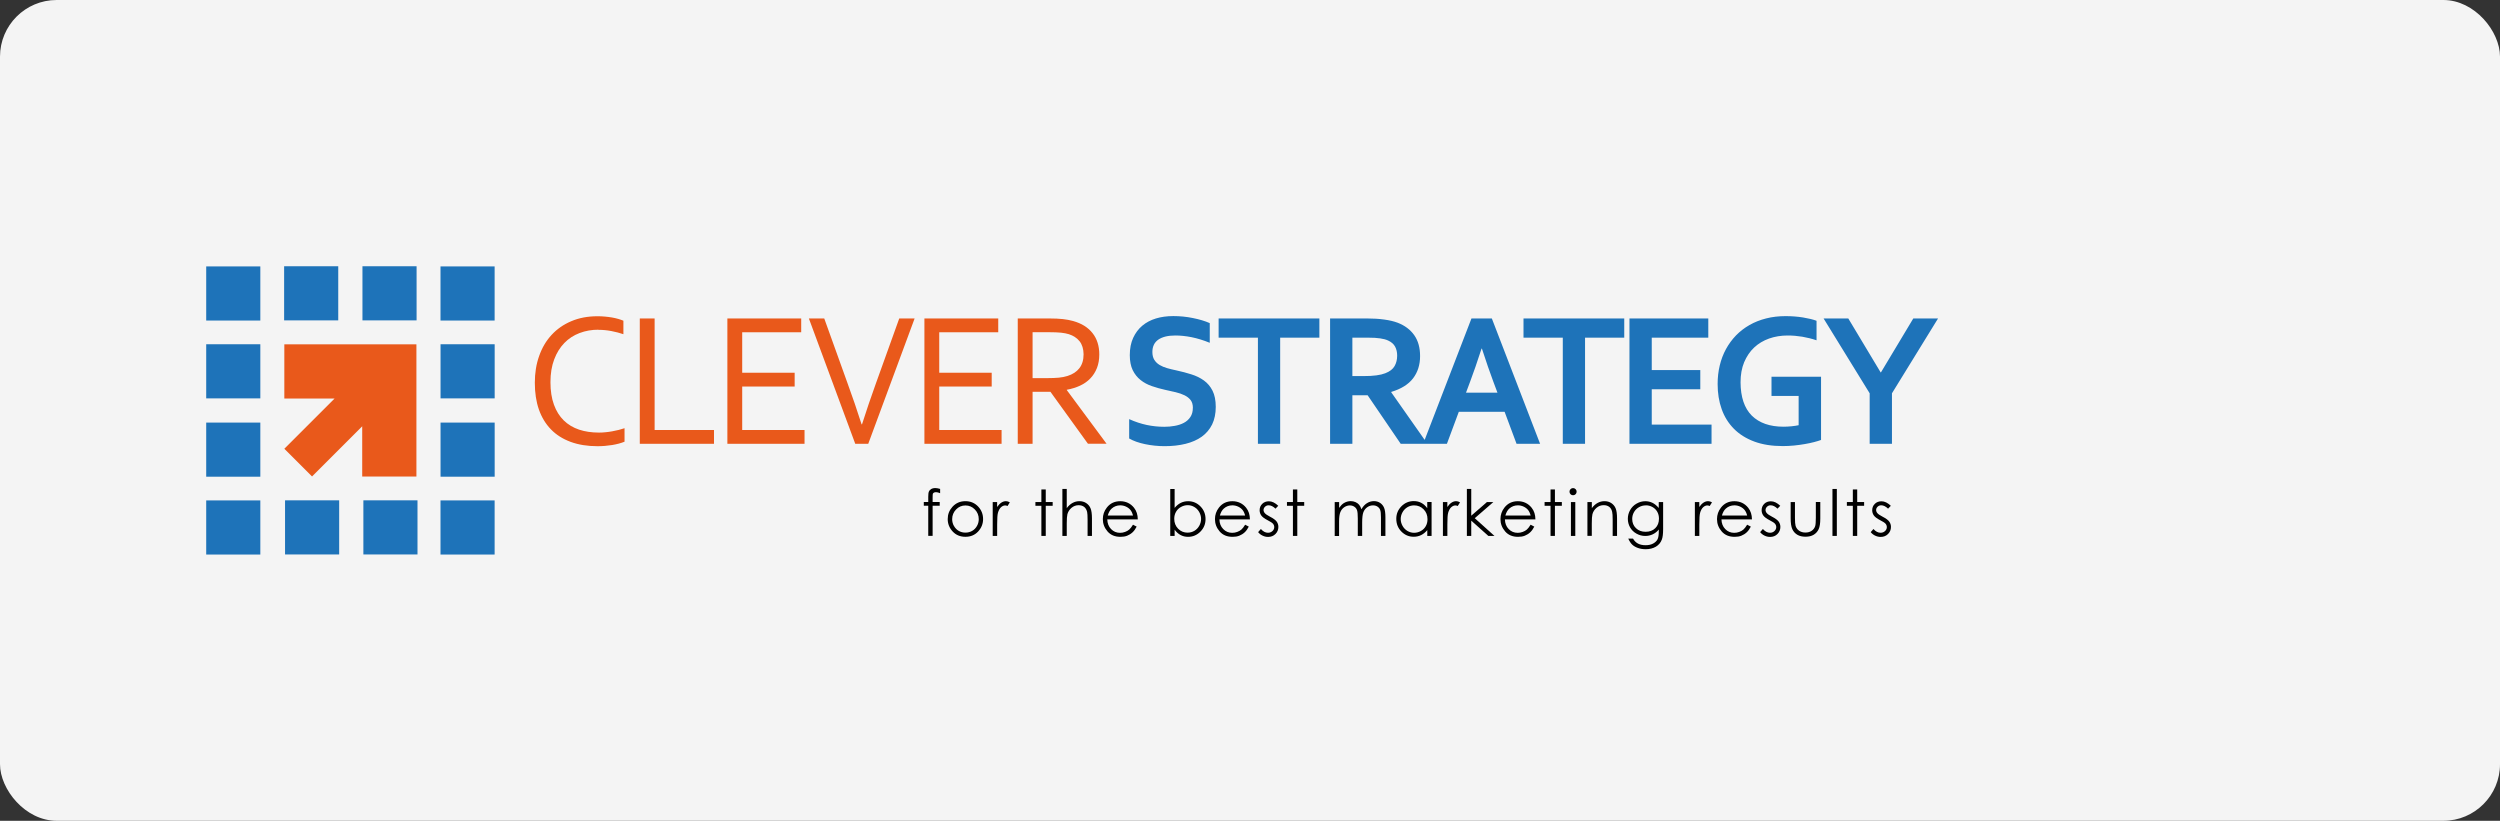 <?xml version="1.0" encoding="UTF-8"?>
<svg id="Layer_27" data-name="Layer 27" xmlns="http://www.w3.org/2000/svg" viewBox="0 0 600 196.99"><rect x="0" y="0" width="600" height="196.99" fill="#333333" stroke="none"/>
  <defs>
    <style>
      .cls-1, .cls-2 {
        fill: #e9591b;
      }

      .cls-3 {
        fill: #1e73b9;
      }

      .cls-2 {
        fill-rule: evenodd;
      }

      .cls-4 {
        fill: #f4f4f4;
      }
    </style>
  </defs>
  <rect class="cls-4" x="0" y="0" width="600" height="196.99" rx="13.6" ry="13.6"/>
  <g id="Layer_1-2" data-name="Layer 1-2">
    <g>
      <g>
        <polygon class="cls-2" points="99.94 114.37 86.93 114.37 86.93 102.31 74.89 114.35 68.24 107.7 80.3 95.65 68.24 95.65 68.24 82.64 99.94 82.64 99.94 114.37"/>
        <rect class="cls-3" x="49.49" y="101.42" width="12.99" height="12.99"/>
        <rect class="cls-3" x="49.49" y="82.62" width="12.99" height="12.99"/>
        <rect class="cls-3" x="49.49" y="120.1" width="12.99" height="12.99"/>
        <rect class="cls-3" x="49.49" y="63.94" width="12.99" height="12.99"/>
        <rect class="cls-3" x="105.73" y="101.42" width="12.99" height="12.99"/>
        <rect class="cls-3" x="105.73" y="82.62" width="12.99" height="12.99"/>
        <rect class="cls-3" x="105.72" y="120.1" width="12.99" height="12.99"/>
        <rect class="cls-3" x="105.72" y="63.94" width="12.99" height="12.99"/>
        <rect class="cls-3" x="68.41" y="120.08" width="12.99" height="12.99"/>
        <rect class="cls-3" x="87.21" y="120.08" width="12.99" height="12.99"/>
        <rect class="cls-3" x="68.19" y="63.9" width="12.99" height="12.99"/>
        <rect class="cls-3" x="86.99" y="63.9" width="12.99" height="12.99"/>
      </g>
      <g>
        <path d="M225.63,117.35v1.02c-.38-.16-.71-.25-.99-.25-.2,0-.37.04-.51.12-.14.08-.22.18-.25.28s-.05.39-.05.86v1.1s1.7,0,1.7,0v.9h-1.7v7.23h-1.05v-7.23h-1.07v-.9h1.07v-1.27c0-.58.05-1,.16-1.25.11-.25.29-.45.55-.6.26-.15.57-.23.93-.23.34,0,.75.07,1.22.21h0Z"/>
        <path d="M231.7,120.28c1.25,0,2.29.45,3.12,1.36.75.83,1.12,1.81,1.12,2.94s-.4,2.13-1.19,2.98c-.79.85-1.81,1.27-3.05,1.27s-2.27-.42-3.06-1.27c-.79-.85-1.19-1.84-1.19-2.98s.37-2.1,1.12-2.93c.82-.91,1.86-1.37,3.12-1.37h0ZM231.7,121.31c-.87,0-1.62.32-2.24.96-.62.64-.94,1.42-.94,2.33,0,.59.14,1.14.43,1.64s.67.9,1.16,1.18c.49.28,1.02.41,1.6.41s1.11-.14,1.6-.41c.49-.28.87-.67,1.16-1.18s.43-1.06.43-1.64c0-.91-.31-1.69-.94-2.33-.63-.64-1.37-.96-2.24-.96h0Z"/>
        <path d="M238.24,120.49h1.07v1.19c.32-.47.66-.82,1.01-1.05.35-.23.72-.35,1.11-.35.29,0,.6.09.93.28l-.55.88c-.22-.09-.4-.14-.55-.14-.35,0-.69.14-1.01.43-.32.29-.57.73-.74,1.33-.13.46-.19,1.4-.19,2.81v2.75h-1.07v-8.13h0Z"/>
        <path d="M249.93,117.47h1.05v3.02h1.66v.9h-1.66v7.23h-1.05v-7.23h-1.43v-.9h1.43v-3.02Z"/>
        <path d="M254.97,117.35h1.05v4.6c.42-.56.89-.98,1.4-1.25.51-.28,1.06-.42,1.65-.42s1.15.15,1.62.46c.47.31.82.72,1.04,1.25.22.52.34,1.34.34,2.45v4.19h-1.05v-3.88c0-.94-.04-1.56-.11-1.88-.13-.54-.37-.94-.71-1.21-.34-.27-.79-.41-1.34-.41-.63,0-1.2.21-1.7.63-.5.42-.83.94-.99,1.55-.1.4-.15,1.14-.15,2.21v2.98h-1.05v-11.27h0Z"/>
        <path d="M271.92,125.93l.88.46c-.29.57-.62,1.03-1,1.38s-.81.61-1.28.8-1.01.27-1.61.27c-1.33,0-2.36-.43-3.11-1.3-.75-.87-1.12-1.85-1.12-2.95,0-1.03.32-1.95.95-2.76.8-1.03,1.88-1.54,3.22-1.54s2.49.53,3.32,1.58c.59.74.89,1.67.9,2.78h-7.32c.02.94.32,1.72.9,2.32.58.6,1.3.91,2.16.91.41,0,.82-.07,1.21-.22.39-.14.73-.33,1-.57.27-.24.57-.62.89-1.15h0ZM271.92,123.74c-.14-.56-.34-1-.61-1.34-.27-.33-.62-.6-1.06-.81-.44-.2-.9-.31-1.38-.31-.8,0-1.48.26-2.06.77-.42.37-.74.93-.95,1.68,0,0,6.06,0,6.06,0Z"/>
        <path d="M280.86,128.63v-11.27h1.05v4.54c.44-.54.93-.94,1.47-1.21s1.14-.4,1.78-.4c1.15,0,2.13.42,2.95,1.25.81.83,1.22,1.85,1.22,3.04s-.41,2.18-1.23,3.01c-.82.83-1.81,1.25-2.96,1.25-.66,0-1.26-.14-1.8-.43s-1.01-.71-1.43-1.28v1.5h-1.05ZM285.04,127.83c.58,0,1.12-.14,1.61-.43.49-.29.88-.69,1.17-1.21.29-.52.44-1.07.44-1.64s-.15-1.13-.44-1.65c-.29-.52-.69-.93-1.18-1.22s-1.02-.44-1.59-.44-1.11.15-1.63.44c-.52.29-.91.68-1.19,1.18-.28.49-.41,1.05-.41,1.67,0,.94.31,1.73.93,2.36.62.63,1.38.95,2.29.95h0Z"/>
        <path d="M298.83,125.93l.88.46c-.29.57-.62,1.03-1,1.38-.38.35-.81.61-1.28.8s-1.01.27-1.61.27c-1.33,0-2.36-.43-3.11-1.3s-1.12-1.85-1.12-2.95c0-1.03.32-1.95.95-2.76.8-1.03,1.88-1.54,3.22-1.54s2.49.53,3.32,1.58c.59.74.89,1.67.9,2.78h-7.32c.02.94.32,1.72.91,2.32.58.6,1.3.91,2.16.91.41,0,.82-.07,1.21-.22.39-.14.72-.33,1-.57.27-.24.57-.62.89-1.15h0ZM298.83,123.74c-.14-.56-.34-1-.61-1.34-.27-.33-.62-.6-1.06-.81-.44-.2-.9-.31-1.38-.31-.8,0-1.48.26-2.06.77-.42.37-.74.93-.95,1.68,0,0,6.06,0,6.06,0Z"/>
        <path d="M306.79,121.38l-.67.7c-.56-.54-1.11-.81-1.64-.81-.34,0-.63.11-.87.34s-.36.49-.36.79c0,.26.1.52.3.75.2.24.62.53,1.26.86.78.4,1.31.79,1.59,1.17.27.38.41.8.41,1.28,0,.67-.23,1.23-.7,1.7s-1.06.7-1.76.7c-.47,0-.92-.1-1.34-.31-.43-.2-.78-.49-1.06-.84l.66-.75c.53.6,1.1.9,1.7.9.42,0,.78-.13,1.07-.4.3-.27.44-.59.44-.95,0-.3-.1-.57-.29-.8-.19-.23-.63-.52-1.32-.87-.73-.38-1.23-.75-1.5-1.12-.26-.37-.4-.79-.4-1.26,0-.62.21-1.13.63-1.54.42-.41.95-.61,1.6-.61.75,0,1.5.37,2.26,1.1h0Z"/>
        <path d="M310.3,117.47h1.05v3.02h1.66v.9h-1.66v7.23h-1.05v-7.23h-1.43v-.9h1.43v-3.02Z"/>
        <path d="M320.34,120.49h1.05v1.4c.37-.52.74-.9,1.12-1.14.53-.32,1.09-.48,1.67-.48.39,0,.77.08,1.12.23.35.15.64.36.87.62.22.26.42.62.58,1.1.35-.64.78-1.12,1.31-1.45.52-.33,1.08-.5,1.68-.5.56,0,1.06.14,1.49.43s.75.68.96,1.19c.21.51.31,1.27.31,2.29v4.44h-1.07v-4.44c0-.87-.06-1.47-.19-1.8-.12-.33-.34-.59-.64-.79-.3-.2-.66-.3-1.08-.3-.51,0-.97.15-1.39.45-.42.3-.73.7-.92,1.2s-.29,1.33-.29,2.5v3.18h-1.05v-4.16c0-.98-.06-1.65-.18-2-.12-.35-.33-.63-.64-.84-.3-.21-.67-.32-1.08-.32-.48,0-.94.15-1.36.44-.42.29-.73.68-.93,1.18-.2.49-.3,1.25-.3,2.27v3.45h-1.05v-8.13h0Z"/>
        <path d="M343.58,120.49v8.13h-1.03v-1.4c-.44.53-.93.93-1.48,1.2-.55.27-1.14.4-1.79.4-1.15,0-2.13-.42-2.95-1.25-.81-.83-1.22-1.85-1.22-3.05s.41-2.17,1.23-3.01c.82-.83,1.81-1.25,2.97-1.25.67,0,1.27.14,1.81.43.54.28,1.01.71,1.42,1.28v-1.49h1.03ZM339.4,121.29c-.58,0-1.12.14-1.61.43-.49.29-.89.69-1.18,1.21-.29.52-.44,1.07-.44,1.64s.15,1.12.44,1.64c.29.52.69.93,1.18,1.22.5.29,1.03.44,1.59.44s1.11-.14,1.63-.43c.51-.29.91-.68,1.18-1.17.28-.49.41-1.05.41-1.67,0-.94-.31-1.73-.93-2.36-.62-.63-1.38-.95-2.29-.95h0Z"/>
        <path d="M346.29,120.49h1.07v1.19c.32-.47.65-.82,1.01-1.05.35-.23.72-.35,1.11-.35.29,0,.6.09.93.28l-.55.88c-.22-.09-.4-.14-.55-.14-.35,0-.68.14-1.01.43-.32.29-.57.73-.74,1.33-.13.46-.19,1.4-.19,2.81v2.75h-1.07v-8.13h0Z"/>
        <path d="M352.05,117.35h1.05v6.42l3.77-3.28h1.54l-4.47,3.88,4.73,4.25h-1.47l-4.1-3.66v3.66h-1.05v-11.27h0Z"/>
        <path d="M367.35,125.93l.88.46c-.29.57-.62,1.03-1,1.38s-.81.61-1.28.8-1.01.27-1.61.27c-1.33,0-2.36-.43-3.11-1.3-.75-.87-1.12-1.85-1.12-2.95,0-1.03.32-1.95.95-2.76.8-1.03,1.88-1.54,3.22-1.54s2.49.53,3.32,1.58c.59.74.89,1.67.9,2.78h-7.32c.02.94.32,1.72.9,2.32.58.6,1.3.91,2.16.91.41,0,.82-.07,1.21-.22.39-.14.73-.33,1-.57.27-.24.57-.62.89-1.15ZM367.35,123.74c-.14-.56-.34-1-.61-1.34-.27-.33-.62-.6-1.06-.81-.44-.2-.9-.31-1.38-.31-.8,0-1.48.26-2.06.77-.42.37-.74.93-.95,1.68,0,0,6.06,0,6.06,0Z"/>
        <path d="M372.13,117.47h1.05v3.02h1.66v.9h-1.66v7.23h-1.05v-7.23h-1.43v-.9h1.43v-3.02Z"/>
        <path d="M377.53,117.14c.24,0,.44.09.61.25.17.17.25.37.25.61s-.08.44-.25.61c-.17.17-.37.25-.61.25s-.43-.08-.6-.25c-.17-.17-.25-.37-.25-.61s.08-.44.25-.61c.17-.17.37-.25.6-.25ZM377.02,120.49h1.05v8.13h-1.05v-8.13Z"/>
        <path d="M380.99,120.49h1.05v1.46c.42-.56.88-.98,1.39-1.25.51-.28,1.06-.42,1.66-.42s1.15.15,1.62.46c.47.31.82.73,1.04,1.25.22.52.34,1.34.34,2.44v4.19h-1.05v-3.88c0-.94-.04-1.56-.12-1.88-.12-.54-.35-.94-.7-1.21s-.79-.41-1.35-.41c-.63,0-1.2.21-1.7.63-.5.42-.83.94-.99,1.55-.1.4-.15,1.14-.15,2.21v2.98h-1.05v-8.13h0Z"/>
        <path d="M398.1,120.49h1.05v6.48c0,1.14-.1,1.98-.3,2.5-.27.75-.75,1.32-1.43,1.73-.68.4-1.49.61-2.44.61-.7,0-1.32-.1-1.88-.3-.56-.2-1.01-.46-1.36-.79-.35-.33-.67-.82-.96-1.46h1.14c.31.54.71.94,1.2,1.2s1.1.39,1.82.39,1.32-.13,1.81-.4.84-.6,1.05-1c.21-.4.31-1.05.31-1.95v-.42c-.39.5-.88.88-1.44,1.15-.57.27-1.17.4-1.81.4-.75,0-1.45-.19-2.11-.56-.66-.37-1.17-.87-1.53-1.5s-.54-1.32-.54-2.07.19-1.45.56-2.1c.37-.65.89-1.17,1.55-1.54.66-.38,1.36-.57,2.09-.57.61,0,1.18.13,1.7.38.53.25,1.03.67,1.52,1.24v-1.41h0ZM395.01,121.29c-.59,0-1.14.14-1.65.43-.51.29-.91.68-1.2,1.19-.29.51-.43,1.05-.43,1.64,0,.89.3,1.63.9,2.21.6.58,1.37.87,2.32.87s1.74-.29,2.32-.87c.59-.58.88-1.34.88-2.28,0-.61-.13-1.16-.4-1.64s-.65-.86-1.14-1.14-1.02-.42-1.59-.42h0Z"/>
        <path d="M406.76,120.49h1.07v1.19c.32-.47.66-.82,1.01-1.05.35-.23.72-.35,1.11-.35.29,0,.6.09.93.28l-.55.88c-.22-.09-.4-.14-.55-.14-.35,0-.69.14-1.01.43-.32.29-.57.73-.74,1.33-.13.46-.19,1.4-.19,2.81v2.75h-1.07v-8.13h0Z"/>
        <path d="M419.32,125.93l.88.46c-.29.57-.62,1.03-1,1.38s-.81.61-1.28.8-1.01.27-1.61.27c-1.33,0-2.36-.43-3.11-1.3-.75-.87-1.12-1.85-1.12-2.95,0-1.03.32-1.95.95-2.76.8-1.03,1.88-1.54,3.22-1.54s2.49.53,3.32,1.58c.59.74.89,1.67.9,2.78h-7.32c.02.94.32,1.72.9,2.32.58.6,1.3.91,2.16.91.41,0,.82-.07,1.21-.22.39-.14.73-.33,1-.57.27-.24.57-.62.89-1.15ZM419.32,123.74c-.14-.56-.34-1-.61-1.34-.27-.33-.62-.6-1.06-.81-.44-.2-.9-.31-1.38-.31-.8,0-1.48.26-2.06.77-.42.37-.74.93-.95,1.68,0,0,6.06,0,6.06,0Z"/>
        <path d="M427.27,121.38l-.67.7c-.56-.54-1.11-.81-1.64-.81-.34,0-.63.11-.87.34s-.36.49-.36.79c0,.26.1.52.3.75.2.24.62.53,1.26.86.78.4,1.31.79,1.59,1.17.27.38.41.8.41,1.28,0,.67-.24,1.23-.7,1.7s-1.06.7-1.76.7c-.47,0-.92-.1-1.34-.31-.43-.2-.78-.49-1.06-.84l.66-.75c.54.6,1.1.9,1.7.9.42,0,.78-.13,1.07-.4.29-.27.44-.59.44-.95,0-.3-.1-.57-.29-.8-.19-.23-.63-.52-1.32-.87-.73-.38-1.23-.75-1.5-1.12-.26-.37-.4-.79-.4-1.26,0-.62.21-1.13.63-1.54.42-.41.95-.61,1.6-.61.75,0,1.5.37,2.26,1.1h0Z"/>
        <path d="M429.74,120.49h1.05v3.8c0,.93.05,1.56.15,1.91.15.5.44.89.86,1.18s.92.43,1.51.43,1.08-.14,1.49-.42c.41-.28.69-.65.84-1.11.1-.31.16-.98.16-2v-3.8h1.07v3.99c0,1.12-.13,1.97-.39,2.53-.26.57-.66,1.01-1.18,1.33s-1.18.48-1.98.48-1.45-.16-1.98-.48-.93-.77-1.19-1.35c-.26-.58-.39-1.44-.39-2.6v-3.92h0Z"/>
        <path d="M439.79,117.35h1.05v11.27h-1.05v-11.27Z"/>
        <path d="M444.68,117.47h1.05v3.02h1.66v.9h-1.66v7.23h-1.05v-7.23h-1.43v-.9h1.43v-3.02Z"/>
        <path d="M453.81,121.38l-.67.7c-.56-.54-1.11-.81-1.64-.81-.34,0-.63.11-.87.34s-.36.49-.36.79c0,.26.1.52.3.75.2.24.62.53,1.26.86.78.4,1.31.79,1.59,1.17.27.38.41.8.41,1.28,0,.67-.23,1.23-.7,1.7s-1.06.7-1.76.7c-.47,0-.92-.1-1.34-.31-.43-.2-.78-.49-1.06-.84l.66-.75c.53.6,1.1.9,1.7.9.42,0,.78-.13,1.07-.4.3-.27.44-.59.44-.95,0-.3-.1-.57-.29-.8-.19-.23-.63-.52-1.32-.87-.73-.38-1.23-.75-1.5-1.12-.26-.37-.4-.79-.4-1.26,0-.62.21-1.13.63-1.54.42-.41.95-.61,1.6-.61.75,0,1.5.37,2.26,1.1h0Z"/>
      </g>
      <path class="cls-1" d="M247.82,79.74v11.01h3.51c1.1,0,2.03-.04,2.79-.11.77-.08,1.47-.21,2.08-.41,1.24-.39,2.19-1.01,2.85-1.86.67-.86,1.01-1.97,1.01-3.35-.02-1.29-.34-2.33-.96-3.12-.63-.78-1.49-1.35-2.59-1.7-.53-.16-1.15-.28-1.88-.36-.73-.07-1.65-.11-2.77-.11h-4.04,0ZM247.82,94.06v12.45h-3.56v-30.08h7.57c1.28,0,2.37.05,3.26.15.89.1,1.71.25,2.45.46,2.04.57,3.6,1.54,4.67,2.91,1.08,1.37,1.62,3.08,1.62,5.13,0,1.21-.19,2.3-.57,3.26-.38.96-.91,1.79-1.59,2.49-.68.71-1.5,1.28-2.46,1.73-.95.44-2.01.77-3.17.98v.09l9.53,12.86h-4.47l-8.99-12.45h-4.3ZM225.42,103.2h14.96v3.31h-18.52v-30.08h17.72v3.31h-14.16v9.71h12.59v3.31h-12.59v10.45h0ZM206.88,101.84c1.05-3.28,2.17-6.6,3.38-9.94l5.56-15.47h3.69l-11.13,30.08h-3.12l-11.13-30.08h3.69l5.56,15.47c1.22,3.34,2.36,6.65,3.4,9.94h.09,0ZM178.13,103.2h14.96v3.31h-18.52v-30.08h17.72v3.31h-14.16v9.71h12.59v3.31h-12.59v10.45h0ZM157.11,76.43v26.77h14.25v3.31h-17.81v-30.08h3.56ZM143.63,79.13c-1.61,0-3.12.26-4.53.8-1.4.53-2.62,1.32-3.65,2.38-1.03,1.06-1.85,2.37-2.44,3.94-.6,1.57-.9,3.39-.9,5.47s.28,3.87.83,5.39c.55,1.52,1.33,2.78,2.35,3.78,1.02,1,2.24,1.73,3.68,2.22,1.43.48,3.03.71,4.79.71.48,0,.99-.02,1.53-.08.54-.05,1.08-.12,1.62-.22.55-.1,1.08-.21,1.59-.34.51-.13.98-.27,1.39-.41v3.24c-.86.35-1.85.61-2.99.8-1.14.18-2.3.28-3.49.28-2.43,0-4.58-.35-6.46-1.04-1.88-.7-3.46-1.69-4.72-3-1.27-1.3-2.24-2.9-2.9-4.78-.65-1.88-.97-4.01-.97-6.39s.34-4.49,1.04-6.45c.69-1.97,1.68-3.65,2.99-5.06,1.3-1.41,2.88-2.51,4.74-3.29,1.86-.79,3.94-1.18,6.25-1.18.61,0,1.21.02,1.81.08.59.05,1.17.13,1.71.22.55.1,1.05.21,1.52.35.46.13.86.28,1.2.42v3.24c-.87-.3-1.82-.55-2.86-.75-1.03-.2-2.07-.3-3.12-.3"/>
      <path class="cls-3" d="M451.42,89.38l7.77-12.95h5.94l-11.06,17.96v12.12h-5.35v-12.12l-11.06-17.96h5.93l7.77,12.95h.07ZM431.71,95.02h-6.55v-4.61h11.89v15.18c-.44.16-.99.34-1.67.51-.68.18-1.43.34-2.27.48-.83.15-1.7.26-2.58.35-.89.08-1.77.13-2.64.13-2.62,0-4.91-.36-6.87-1.09-1.96-.73-3.58-1.75-4.89-3.07-1.3-1.32-2.28-2.88-2.93-4.71-.65-1.82-.97-3.83-.97-6.03,0-1.56.17-3.05.51-4.46.34-1.41.84-2.72,1.5-3.93.66-1.21,1.47-2.3,2.41-3.28.95-.97,2.03-1.8,3.24-2.49,1.21-.69,2.55-1.22,3.99-1.58,1.44-.37,3-.55,4.65-.55,1.48,0,2.87.11,4.19.32,1.33.22,2.41.48,3.25.8v4.68c-1.13-.38-2.28-.66-3.43-.86-1.15-.19-2.32-.29-3.5-.29-1.59,0-3.07.24-4.46.73-1.38.49-2.58,1.21-3.59,2.16-1.01.95-1.8,2.13-2.39,3.51-.58,1.4-.87,3.01-.87,4.83.02,3.55.92,6.22,2.7,8,1.8,1.77,4.34,2.66,7.62,2.66.61,0,1.24-.04,1.9-.1.66-.07,1.23-.15,1.72-.26v-7.04h0ZM396.42,101.9h14.35v4.61h-19.7v-30.08h18.92v4.61h-13.57v7.77h11.65v4.61h-11.65v8.47h0ZM380.41,106.51h-5.34v-25.47h-9.43v-4.61h24.18v4.61h-9.41v25.47ZM355.57,83.67c-1.02,3.15-1.93,5.78-2.73,7.9l-1,2.67h7.55l-1-2.67c-.8-2.13-1.71-4.76-2.73-7.9h-.08ZM361.11,98.84h-11l-2.85,7.67h-5.7l11.59-30.08h4.89l11.58,30.08h-5.65l-2.86-7.67h0ZM327.21,90.26c1.22,0,2.26-.05,3.11-.17.85-.11,1.56-.28,2.15-.51,1.08-.42,1.82-.99,2.23-1.72.42-.73.62-1.57.62-2.51,0-.81-.16-1.53-.49-2.15-.33-.62-.89-1.11-1.67-1.47-.51-.24-1.15-.41-1.92-.52-.78-.12-1.72-.17-2.86-.17h-3.81v9.22h2.64ZM340.82,85.47c0,2.1-.57,3.87-1.69,5.34-1.12,1.46-2.87,2.54-5.23,3.25v.09l8.68,12.36h-6.41l-7.94-11.65h-3.66v11.65h-5.35v-30.08h8.88c1.47,0,2.84.08,4.1.26,1.27.17,2.35.43,3.25.77,1.72.67,3.05,1.67,3.98,3,.93,1.33,1.39,2.99,1.39,5M307.24,106.51h-5.34v-25.47h-9.43v-4.61h24.18v4.61h-9.41v25.47h0ZM286.29,97.88c0-.77-.18-1.38-.54-1.86-.37-.47-.86-.86-1.48-1.16-.63-.3-1.32-.54-2.11-.73-.77-.18-1.59-.37-2.45-.55-1.14-.25-2.22-.55-3.25-.91-1.03-.35-1.94-.84-2.73-1.47-.78-.62-1.41-1.41-1.88-2.37-.46-.96-.7-2.16-.7-3.59,0-1.6.27-2.98.81-4.15.54-1.17,1.27-2.15,2.19-2.92.92-.77,2.01-1.35,3.25-1.73,1.24-.38,2.64-.58,4.2-.58s3.12.15,4.68.47c1.57.31,2.93.72,4.06,1.22v4.72c-1.51-.61-2.96-1.06-4.35-1.34-1.39-.28-2.7-.41-3.92-.41-1.76,0-3.11.33-4.07.99-.95.66-1.43,1.65-1.43,2.97,0,.77.16,1.4.47,1.89.31.49.74.91,1.27,1.23.54.32,1.15.57,1.85.77.7.19,1.44.38,2.23.54,1.24.27,2.42.58,3.55.94,1.12.35,2.13.84,3,1.47.87.63,1.56,1.44,2.07,2.46.51,1.01.77,2.31.77,3.88s-.29,3.02-.87,4.21c-.59,1.18-1.41,2.16-2.48,2.93-1.07.77-2.37,1.34-3.9,1.72-1.53.38-3.2.56-5.02.56-1.59,0-3.14-.16-4.68-.48-1.53-.32-2.81-.77-3.83-1.36v-4.65c1.44.65,2.85,1.11,4.21,1.4,1.37.29,2.78.44,4.24.44.84,0,1.67-.07,2.48-.22.82-.15,1.55-.38,2.2-.73.65-.34,1.17-.81,1.56-1.4.4-.6.59-1.33.59-2.19"/>
    </g>
  </g>
</svg>